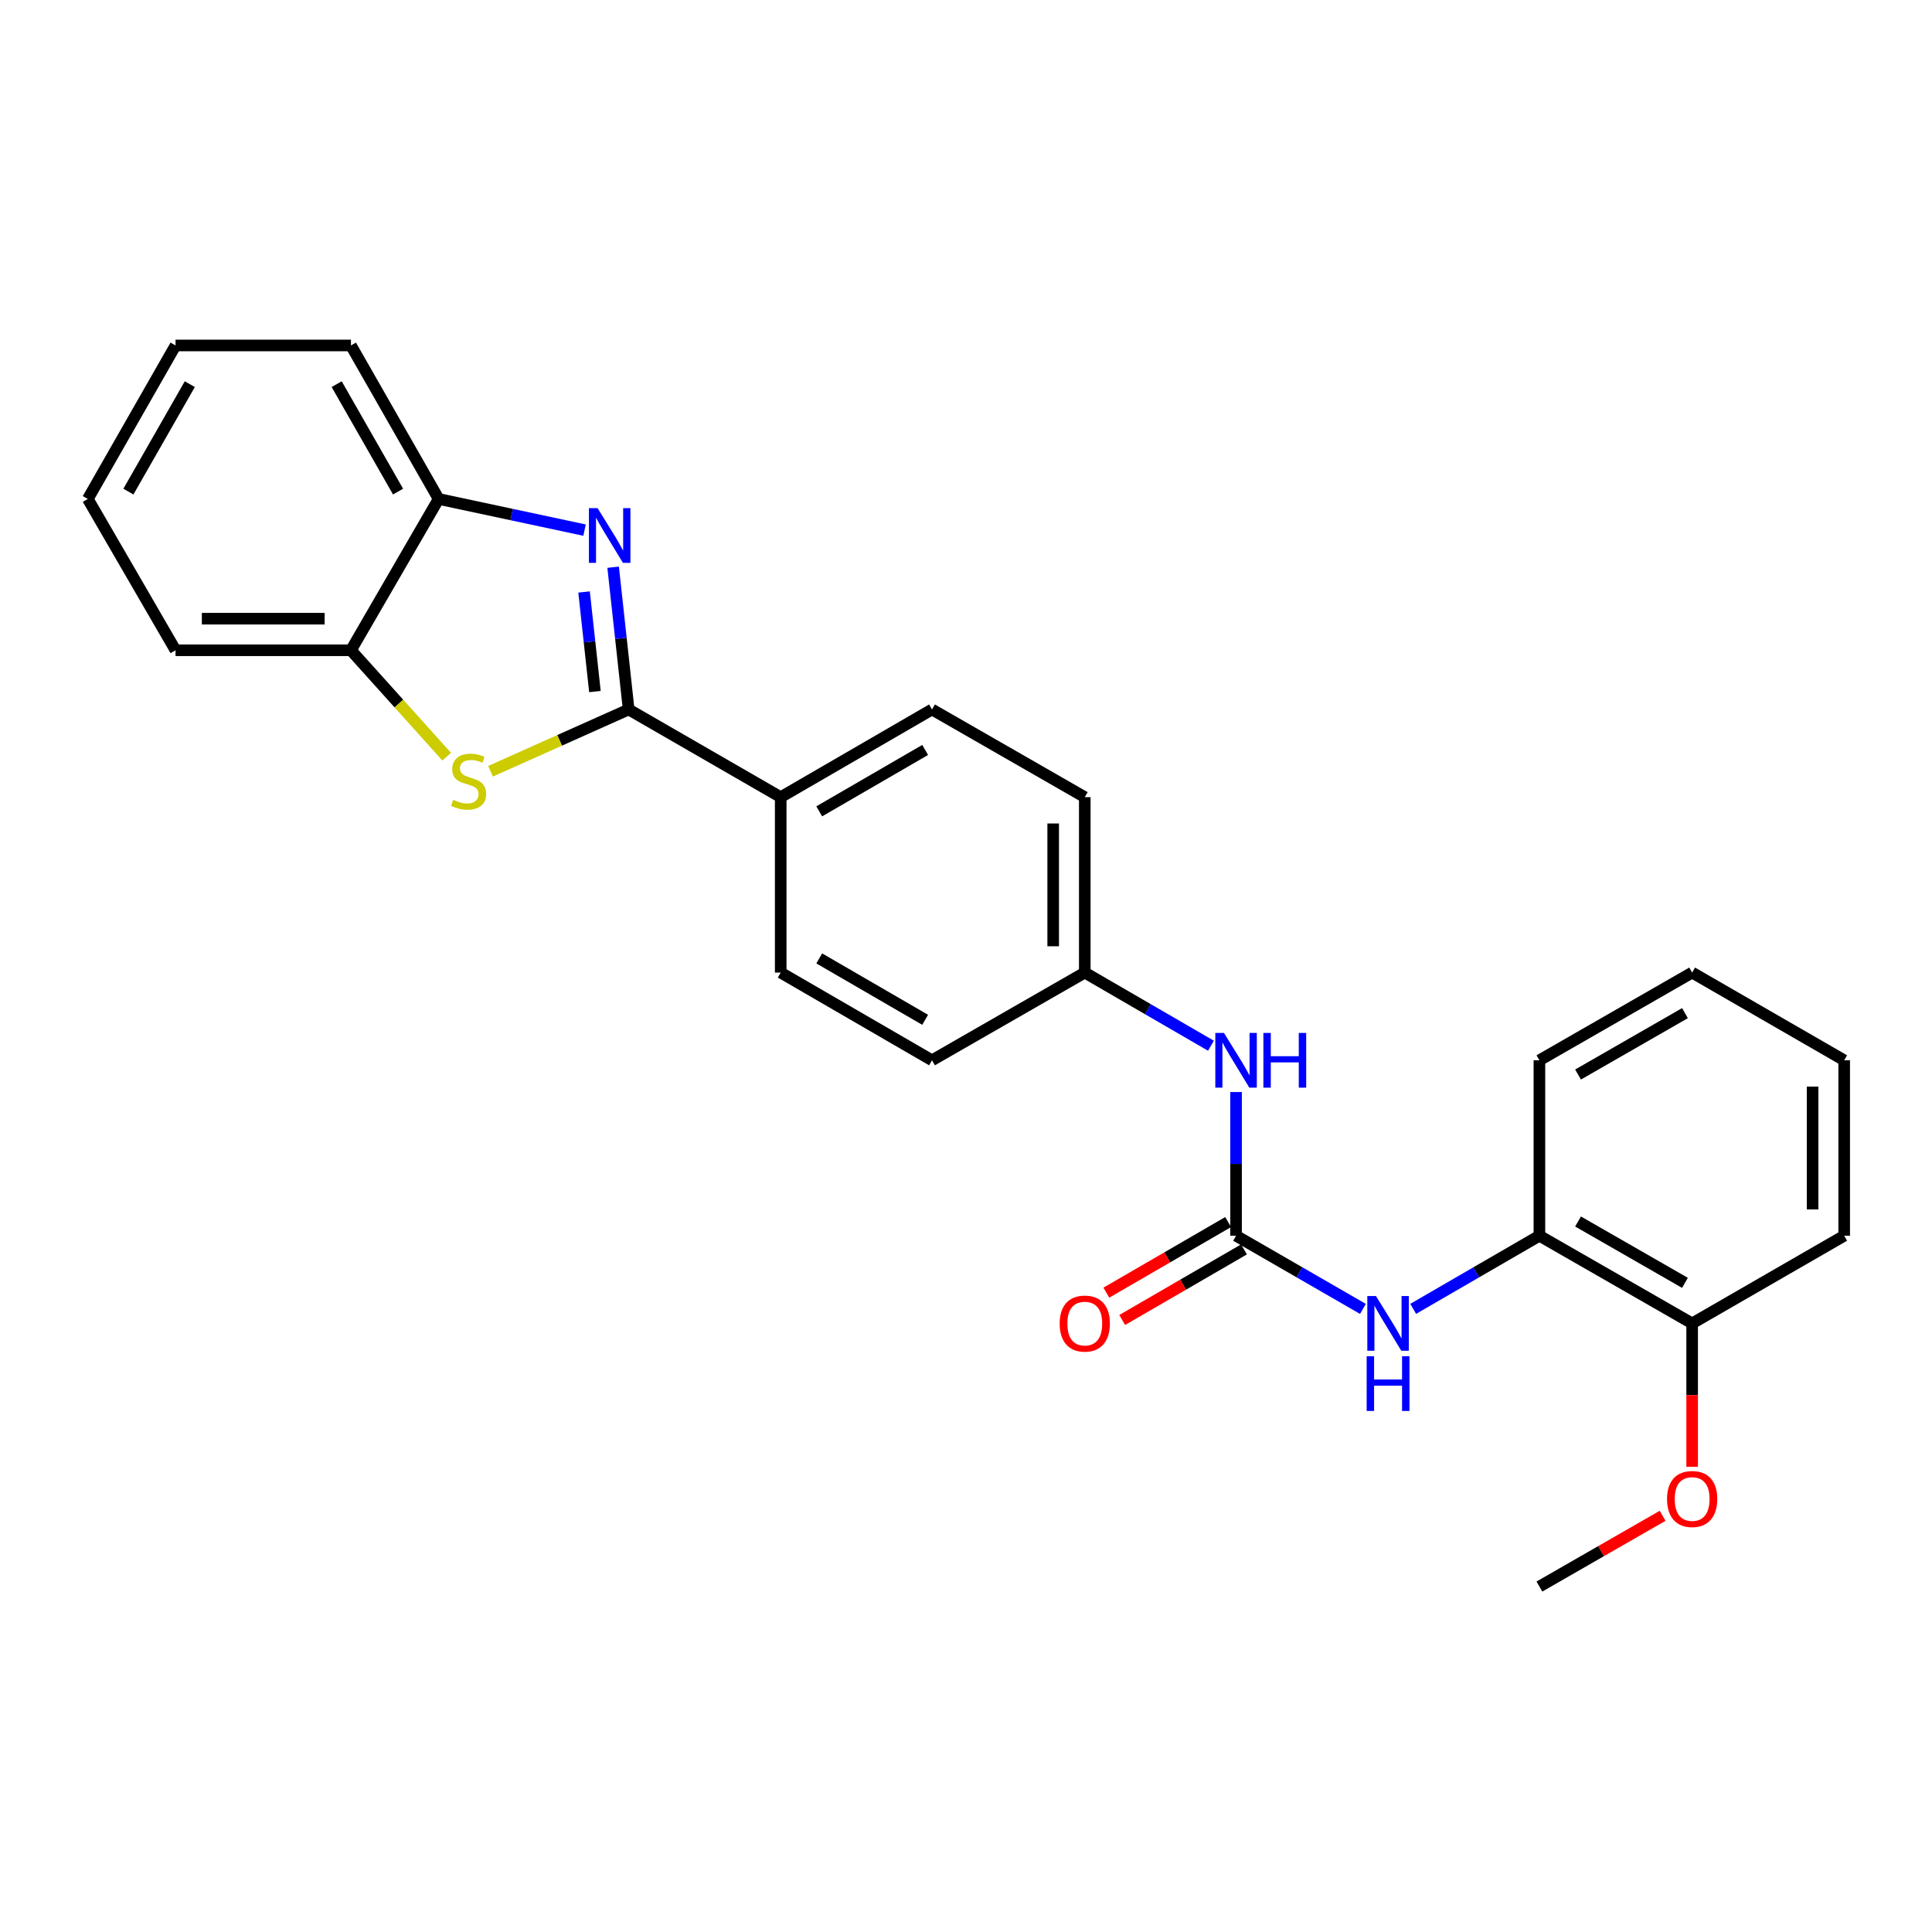 <?xml version='1.0' encoding='iso-8859-1'?>
<svg version='1.1' baseProfile='full'
              xmlns='http://www.w3.org/2000/svg'
                      xmlns:rdkit='http://www.rdkit.org/xml'
                      xmlns:xlink='http://www.w3.org/1999/xlink'
                  xml:space='preserve'
width='1000px' height='1000px' viewBox='0 0 1000 1000'>
<!-- END OF HEADER -->
<rect style='opacity:1.0;fill:#FFFFFF;stroke:none' width='1000' height='1000' x='0' y='0'> </rect>
<path class='bond-0' d='M 325.396,367.219 L 321.378,330.407' style='fill:none;fill-rule:evenodd;stroke:#000000;stroke-width:6px;stroke-linecap:butt;stroke-linejoin:miter;stroke-opacity:1' />
<path class='bond-0' d='M 321.378,330.407 L 317.36,293.594' style='fill:none;fill-rule:evenodd;stroke:#0000FF;stroke-width:6px;stroke-linecap:butt;stroke-linejoin:miter;stroke-opacity:1' />
<path class='bond-0' d='M 307.936,357.95 L 305.124,332.181' style='fill:none;fill-rule:evenodd;stroke:#000000;stroke-width:6px;stroke-linecap:butt;stroke-linejoin:miter;stroke-opacity:1' />
<path class='bond-0' d='M 305.124,332.181 L 302.311,306.412' style='fill:none;fill-rule:evenodd;stroke:#0000FF;stroke-width:6px;stroke-linecap:butt;stroke-linejoin:miter;stroke-opacity:1' />
<path class='bond-1' d='M 325.396,367.219 L 289.652,383.208' style='fill:none;fill-rule:evenodd;stroke:#000000;stroke-width:6px;stroke-linecap:butt;stroke-linejoin:miter;stroke-opacity:1' />
<path class='bond-1' d='M 289.652,383.208 L 253.908,399.196' style='fill:none;fill-rule:evenodd;stroke:#CCCC00;stroke-width:6px;stroke-linecap:butt;stroke-linejoin:miter;stroke-opacity:1' />
<path class='bond-6' d='M 325.396,367.219 L 404.091,412.612' style='fill:none;fill-rule:evenodd;stroke:#000000;stroke-width:6px;stroke-linecap:butt;stroke-linejoin:miter;stroke-opacity:1' />
<path class='bond-3' d='M 302.564,274.391 L 264.804,266.324' style='fill:none;fill-rule:evenodd;stroke:#0000FF;stroke-width:6px;stroke-linecap:butt;stroke-linejoin:miter;stroke-opacity:1' />
<path class='bond-3' d='M 264.804,266.324 L 227.044,258.256' style='fill:none;fill-rule:evenodd;stroke:#000000;stroke-width:6px;stroke-linecap:butt;stroke-linejoin:miter;stroke-opacity:1' />
<path class='bond-5' d='M 231.203,391.651 L 206.427,364.115' style='fill:none;fill-rule:evenodd;stroke:#CCCC00;stroke-width:6px;stroke-linecap:butt;stroke-linejoin:miter;stroke-opacity:1' />
<path class='bond-5' d='M 206.427,364.115 L 181.651,336.579' style='fill:none;fill-rule:evenodd;stroke:#000000;stroke-width:6px;stroke-linecap:butt;stroke-linejoin:miter;stroke-opacity:1' />
<path class='bond-2' d='M 639.785,639.612 L 639.785,602.425' style='fill:none;fill-rule:evenodd;stroke:#000000;stroke-width:6px;stroke-linecap:butt;stroke-linejoin:miter;stroke-opacity:1' />
<path class='bond-2' d='M 639.785,602.425 L 639.785,565.238' style='fill:none;fill-rule:evenodd;stroke:#0000FF;stroke-width:6px;stroke-linecap:butt;stroke-linejoin:miter;stroke-opacity:1' />
<path class='bond-4' d='M 639.785,639.612 L 672.618,658.551' style='fill:none;fill-rule:evenodd;stroke:#000000;stroke-width:6px;stroke-linecap:butt;stroke-linejoin:miter;stroke-opacity:1' />
<path class='bond-4' d='M 672.618,658.551 L 705.451,677.491' style='fill:none;fill-rule:evenodd;stroke:#0000FF;stroke-width:6px;stroke-linecap:butt;stroke-linejoin:miter;stroke-opacity:1' />
<path class='bond-9' d='M 635.685,632.539 L 604.164,650.808' style='fill:none;fill-rule:evenodd;stroke:#000000;stroke-width:6px;stroke-linecap:butt;stroke-linejoin:miter;stroke-opacity:1' />
<path class='bond-9' d='M 604.164,650.808 L 572.644,669.076' style='fill:none;fill-rule:evenodd;stroke:#FF0000;stroke-width:6px;stroke-linecap:butt;stroke-linejoin:miter;stroke-opacity:1' />
<path class='bond-9' d='M 643.884,646.686 L 612.364,664.954' style='fill:none;fill-rule:evenodd;stroke:#000000;stroke-width:6px;stroke-linecap:butt;stroke-linejoin:miter;stroke-opacity:1' />
<path class='bond-9' d='M 612.364,664.954 L 580.843,683.223' style='fill:none;fill-rule:evenodd;stroke:#FF0000;stroke-width:6px;stroke-linecap:butt;stroke-linejoin:miter;stroke-opacity:1' />
<path class='bond-17' d='M 227.044,258.256 L 181.651,178.808' style='fill:none;fill-rule:evenodd;stroke:#000000;stroke-width:6px;stroke-linecap:butt;stroke-linejoin:miter;stroke-opacity:1' />
<path class='bond-17' d='M 206.038,254.451 L 174.263,198.837' style='fill:none;fill-rule:evenodd;stroke:#000000;stroke-width:6px;stroke-linecap:butt;stroke-linejoin:miter;stroke-opacity:1' />
<path class='bond-26' d='M 227.044,258.256 L 181.651,336.579' style='fill:none;fill-rule:evenodd;stroke:#000000;stroke-width:6px;stroke-linecap:butt;stroke-linejoin:miter;stroke-opacity:1' />
<path class='bond-8' d='M 731.464,677.462 L 764.129,658.537' style='fill:none;fill-rule:evenodd;stroke:#0000FF;stroke-width:6px;stroke-linecap:butt;stroke-linejoin:miter;stroke-opacity:1' />
<path class='bond-8' d='M 764.129,658.537 L 796.793,639.612' style='fill:none;fill-rule:evenodd;stroke:#000000;stroke-width:6px;stroke-linecap:butt;stroke-linejoin:miter;stroke-opacity:1' />
<path class='bond-18' d='M 181.651,336.579 L 90.856,336.579' style='fill:none;fill-rule:evenodd;stroke:#000000;stroke-width:6px;stroke-linecap:butt;stroke-linejoin:miter;stroke-opacity:1' />
<path class='bond-18' d='M 168.032,320.228 L 104.476,320.228' style='fill:none;fill-rule:evenodd;stroke:#000000;stroke-width:6px;stroke-linecap:butt;stroke-linejoin:miter;stroke-opacity:1' />
<path class='bond-11' d='M 404.091,412.612 L 482.404,367.219' style='fill:none;fill-rule:evenodd;stroke:#000000;stroke-width:6px;stroke-linecap:butt;stroke-linejoin:miter;stroke-opacity:1' />
<path class='bond-11' d='M 424.038,419.95 L 478.857,388.175' style='fill:none;fill-rule:evenodd;stroke:#000000;stroke-width:6px;stroke-linecap:butt;stroke-linejoin:miter;stroke-opacity:1' />
<path class='bond-12' d='M 404.091,412.612 L 404.091,503.407' style='fill:none;fill-rule:evenodd;stroke:#000000;stroke-width:6px;stroke-linecap:butt;stroke-linejoin:miter;stroke-opacity:1' />
<path class='bond-7' d='M 626.782,541.269 L 594.131,522.338' style='fill:none;fill-rule:evenodd;stroke:#0000FF;stroke-width:6px;stroke-linecap:butt;stroke-linejoin:miter;stroke-opacity:1' />
<path class='bond-7' d='M 594.131,522.338 L 561.481,503.407' style='fill:none;fill-rule:evenodd;stroke:#000000;stroke-width:6px;stroke-linecap:butt;stroke-linejoin:miter;stroke-opacity:1' />
<path class='bond-10' d='M 796.793,639.612 L 875.851,684.996' style='fill:none;fill-rule:evenodd;stroke:#000000;stroke-width:6px;stroke-linecap:butt;stroke-linejoin:miter;stroke-opacity:1' />
<path class='bond-10' d='M 816.792,632.239 L 872.133,664.007' style='fill:none;fill-rule:evenodd;stroke:#000000;stroke-width:6px;stroke-linecap:butt;stroke-linejoin:miter;stroke-opacity:1' />
<path class='bond-19' d='M 796.793,639.612 L 796.793,548.808' style='fill:none;fill-rule:evenodd;stroke:#000000;stroke-width:6px;stroke-linecap:butt;stroke-linejoin:miter;stroke-opacity:1' />
<path class='bond-16' d='M 875.851,684.996 L 875.851,722.103' style='fill:none;fill-rule:evenodd;stroke:#000000;stroke-width:6px;stroke-linecap:butt;stroke-linejoin:miter;stroke-opacity:1' />
<path class='bond-16' d='M 875.851,722.103 L 875.851,759.209' style='fill:none;fill-rule:evenodd;stroke:#FF0000;stroke-width:6px;stroke-linecap:butt;stroke-linejoin:miter;stroke-opacity:1' />
<path class='bond-20' d='M 875.851,684.996 L 954.545,639.612' style='fill:none;fill-rule:evenodd;stroke:#000000;stroke-width:6px;stroke-linecap:butt;stroke-linejoin:miter;stroke-opacity:1' />
<path class='bond-15' d='M 482.404,367.219 L 561.481,412.612' style='fill:none;fill-rule:evenodd;stroke:#000000;stroke-width:6px;stroke-linecap:butt;stroke-linejoin:miter;stroke-opacity:1' />
<path class='bond-14' d='M 404.091,503.407 L 482.404,548.808' style='fill:none;fill-rule:evenodd;stroke:#000000;stroke-width:6px;stroke-linecap:butt;stroke-linejoin:miter;stroke-opacity:1' />
<path class='bond-14' d='M 424.039,496.071 L 478.858,527.852' style='fill:none;fill-rule:evenodd;stroke:#000000;stroke-width:6px;stroke-linecap:butt;stroke-linejoin:miter;stroke-opacity:1' />
<path class='bond-13' d='M 561.481,503.407 L 482.404,548.808' style='fill:none;fill-rule:evenodd;stroke:#000000;stroke-width:6px;stroke-linecap:butt;stroke-linejoin:miter;stroke-opacity:1' />
<path class='bond-27' d='M 561.481,503.407 L 561.481,412.612' style='fill:none;fill-rule:evenodd;stroke:#000000;stroke-width:6px;stroke-linecap:butt;stroke-linejoin:miter;stroke-opacity:1' />
<path class='bond-27' d='M 545.129,489.787 L 545.129,426.231' style='fill:none;fill-rule:evenodd;stroke:#000000;stroke-width:6px;stroke-linecap:butt;stroke-linejoin:miter;stroke-opacity:1' />
<path class='bond-21' d='M 860.572,784.572 L 828.682,802.882' style='fill:none;fill-rule:evenodd;stroke:#FF0000;stroke-width:6px;stroke-linecap:butt;stroke-linejoin:miter;stroke-opacity:1' />
<path class='bond-21' d='M 828.682,802.882 L 796.793,821.192' style='fill:none;fill-rule:evenodd;stroke:#000000;stroke-width:6px;stroke-linecap:butt;stroke-linejoin:miter;stroke-opacity:1' />
<path class='bond-22' d='M 181.651,178.808 L 90.856,178.808' style='fill:none;fill-rule:evenodd;stroke:#000000;stroke-width:6px;stroke-linecap:butt;stroke-linejoin:miter;stroke-opacity:1' />
<path class='bond-23' d='M 90.856,336.579 L 45.455,258.256' style='fill:none;fill-rule:evenodd;stroke:#000000;stroke-width:6px;stroke-linecap:butt;stroke-linejoin:miter;stroke-opacity:1' />
<path class='bond-24' d='M 796.793,548.808 L 875.851,503.407' style='fill:none;fill-rule:evenodd;stroke:#000000;stroke-width:6px;stroke-linecap:butt;stroke-linejoin:miter;stroke-opacity:1' />
<path class='bond-24' d='M 816.794,556.177 L 872.135,524.396' style='fill:none;fill-rule:evenodd;stroke:#000000;stroke-width:6px;stroke-linecap:butt;stroke-linejoin:miter;stroke-opacity:1' />
<path class='bond-29' d='M 954.545,639.612 L 954.545,548.808' style='fill:none;fill-rule:evenodd;stroke:#000000;stroke-width:6px;stroke-linecap:butt;stroke-linejoin:miter;stroke-opacity:1' />
<path class='bond-29' d='M 938.194,625.992 L 938.194,562.429' style='fill:none;fill-rule:evenodd;stroke:#000000;stroke-width:6px;stroke-linecap:butt;stroke-linejoin:miter;stroke-opacity:1' />
<path class='bond-28' d='M 90.856,178.808 L 45.455,258.256' style='fill:none;fill-rule:evenodd;stroke:#000000;stroke-width:6px;stroke-linecap:butt;stroke-linejoin:miter;stroke-opacity:1' />
<path class='bond-28' d='M 98.243,198.838 L 66.461,254.452' style='fill:none;fill-rule:evenodd;stroke:#000000;stroke-width:6px;stroke-linecap:butt;stroke-linejoin:miter;stroke-opacity:1' />
<path class='bond-25' d='M 875.851,503.407 L 954.545,548.808' style='fill:none;fill-rule:evenodd;stroke:#000000;stroke-width:6px;stroke-linecap:butt;stroke-linejoin:miter;stroke-opacity:1' />
<path  class='atom-1' d='M 309.307 263.009
L 318.587 278.009
Q 319.507 279.489, 320.987 282.169
Q 322.467 284.849, 322.547 285.009
L 322.547 263.009
L 326.307 263.009
L 326.307 291.329
L 322.427 291.329
L 312.467 274.929
Q 311.307 273.009, 310.067 270.809
Q 308.867 268.609, 308.507 267.929
L 308.507 291.329
L 304.827 291.329
L 304.827 263.009
L 309.307 263.009
' fill='#0000FF'/>
<path  class='atom-2' d='M 234.559 413.993
Q 234.879 414.113, 236.199 414.673
Q 237.519 415.233, 238.959 415.593
Q 240.439 415.913, 241.879 415.913
Q 244.559 415.913, 246.119 414.633
Q 247.679 413.313, 247.679 411.033
Q 247.679 409.473, 246.879 408.513
Q 246.119 407.553, 244.919 407.033
Q 243.719 406.513, 241.719 405.913
Q 239.199 405.153, 237.679 404.433
Q 236.199 403.713, 235.119 402.193
Q 234.079 400.673, 234.079 398.113
Q 234.079 394.553, 236.479 392.353
Q 238.919 390.153, 243.719 390.153
Q 246.999 390.153, 250.719 391.713
L 249.799 394.793
Q 246.399 393.393, 243.839 393.393
Q 241.079 393.393, 239.559 394.553
Q 238.039 395.673, 238.079 397.633
Q 238.079 399.153, 238.839 400.073
Q 239.639 400.993, 240.759 401.513
Q 241.919 402.033, 243.839 402.633
Q 246.399 403.433, 247.919 404.233
Q 249.439 405.033, 250.519 406.673
Q 251.639 408.273, 251.639 411.033
Q 251.639 414.953, 248.999 417.073
Q 246.399 419.153, 242.039 419.153
Q 239.519 419.153, 237.599 418.593
Q 235.719 418.073, 233.479 417.153
L 234.559 413.993
' fill='#CCCC00'/>
<path  class='atom-5' d='M 712.201 670.836
L 721.481 685.836
Q 722.401 687.316, 723.881 689.996
Q 725.361 692.676, 725.441 692.836
L 725.441 670.836
L 729.201 670.836
L 729.201 699.156
L 725.321 699.156
L 715.361 682.756
Q 714.201 680.836, 712.961 678.636
Q 711.761 676.436, 711.401 675.756
L 711.401 699.156
L 707.721 699.156
L 707.721 670.836
L 712.201 670.836
' fill='#0000FF'/>
<path  class='atom-5' d='M 707.381 701.988
L 711.221 701.988
L 711.221 714.028
L 725.701 714.028
L 725.701 701.988
L 729.541 701.988
L 729.541 730.308
L 725.701 730.308
L 725.701 717.228
L 711.221 717.228
L 711.221 730.308
L 707.381 730.308
L 707.381 701.988
' fill='#0000FF'/>
<path  class='atom-8' d='M 633.525 534.648
L 642.805 549.648
Q 643.725 551.128, 645.205 553.808
Q 646.685 556.488, 646.765 556.648
L 646.765 534.648
L 650.525 534.648
L 650.525 562.968
L 646.645 562.968
L 636.685 546.568
Q 635.525 544.648, 634.285 542.448
Q 633.085 540.248, 632.725 539.568
L 632.725 562.968
L 629.045 562.968
L 629.045 534.648
L 633.525 534.648
' fill='#0000FF'/>
<path  class='atom-8' d='M 653.925 534.648
L 657.765 534.648
L 657.765 546.688
L 672.245 546.688
L 672.245 534.648
L 676.085 534.648
L 676.085 562.968
L 672.245 562.968
L 672.245 549.888
L 657.765 549.888
L 657.765 562.968
L 653.925 562.968
L 653.925 534.648
' fill='#0000FF'/>
<path  class='atom-10' d='M 548.481 685.076
Q 548.481 678.276, 551.841 674.476
Q 555.201 670.676, 561.481 670.676
Q 567.761 670.676, 571.121 674.476
Q 574.481 678.276, 574.481 685.076
Q 574.481 691.956, 571.081 695.876
Q 567.681 699.756, 561.481 699.756
Q 555.241 699.756, 551.841 695.876
Q 548.481 691.996, 548.481 685.076
M 561.481 696.556
Q 565.801 696.556, 568.121 693.676
Q 570.481 690.756, 570.481 685.076
Q 570.481 679.516, 568.121 676.716
Q 565.801 673.876, 561.481 673.876
Q 557.161 673.876, 554.801 676.676
Q 552.481 679.476, 552.481 685.076
Q 552.481 690.796, 554.801 693.676
Q 557.161 696.556, 561.481 696.556
' fill='#FF0000'/>
<path  class='atom-17' d='M 862.851 775.879
Q 862.851 769.079, 866.211 765.279
Q 869.571 761.479, 875.851 761.479
Q 882.131 761.479, 885.491 765.279
Q 888.851 769.079, 888.851 775.879
Q 888.851 782.759, 885.451 786.679
Q 882.051 790.559, 875.851 790.559
Q 869.611 790.559, 866.211 786.679
Q 862.851 782.799, 862.851 775.879
M 875.851 787.359
Q 880.171 787.359, 882.491 784.479
Q 884.851 781.559, 884.851 775.879
Q 884.851 770.319, 882.491 767.519
Q 880.171 764.679, 875.851 764.679
Q 871.531 764.679, 869.171 767.479
Q 866.851 770.279, 866.851 775.879
Q 866.851 781.599, 869.171 784.479
Q 871.531 787.359, 875.851 787.359
' fill='#FF0000'/>
</svg>

